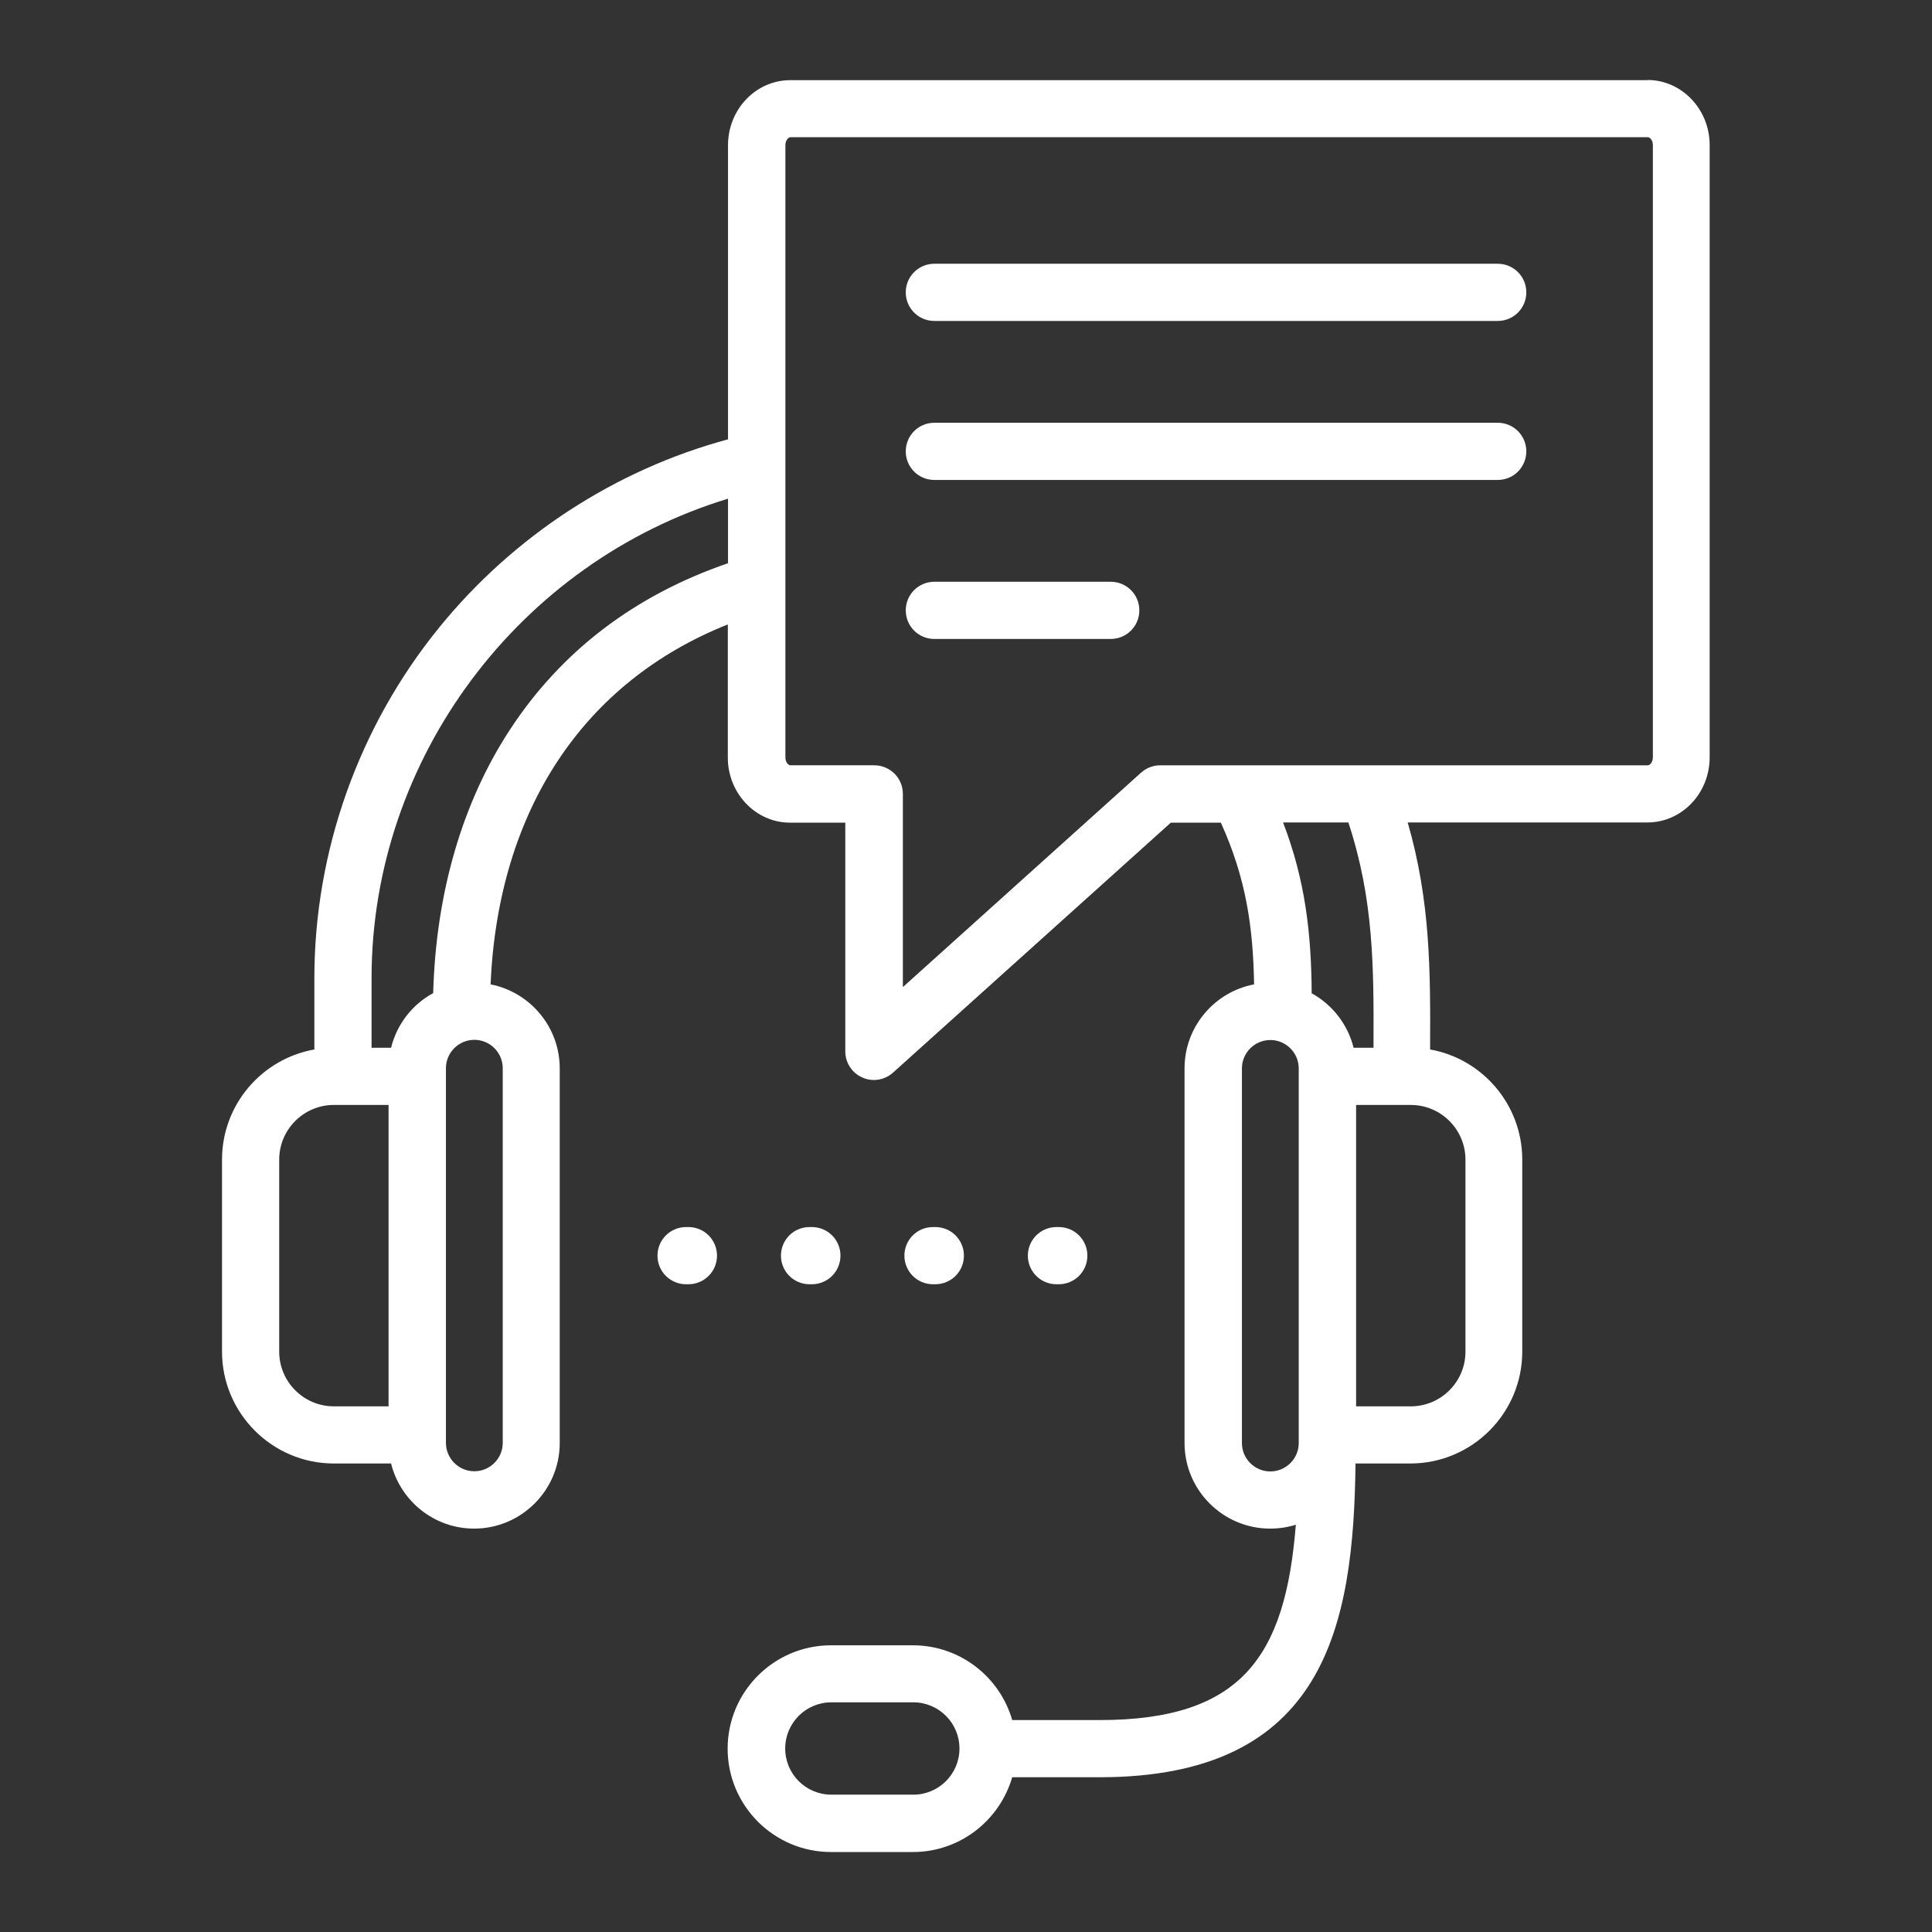 <svg width="90" height="90" version="1.1" viewBox="0 0 1200 1200" xmlns="http://www.w3.org/2000/svg"><rect x="0" y="0" width="1200" height="1200" fill="#333333" stroke="none"/><path d="m1023.5 49.801h-532.68c-21.359 0-38.641 18.121-38.641 40.441v182.64c-69.961 18.84-133.2 60-179.4 116.88-50.039 61.559-77.52 138.96-77.52 217.8v44.281c-32.52 5.762-57.359 34.199-57.359 68.398v119.28c0 38.281 31.199 69.48 69.48 69.48h35.52c5.762 23.16 26.641 40.441 51.602 40.441 29.281 0 53.16-23.879 53.16-53.16v-232.68c0-25.801-18.48-47.398-42.961-52.199 4.68-107.88 57.48-187.8 147.36-223.56v82.68c0 22.32 17.398 40.441 38.641 40.441h34.32v142.08c0 6.961 4.078 13.32 10.559 16.199 2.281 1.078 4.801 1.559 7.199 1.559 4.32 0 8.52-1.559 11.879-4.559l172.56-155.28h31.078c15.719 34.68 20.039 65.039 20.641 100.44-24.602 4.68-43.199 26.281-43.199 52.199v232.68c0 29.281 23.879 53.16 53.16 53.16 5.519 0 10.922-0.84 15.961-2.398-6.481 81.961-33.719 121.32-121.92 121.32h-54.238c-7.68-26.762-32.398-46.441-61.68-46.441h-50.879c-35.398 0-64.199 28.801-64.199 64.199s28.801 64.199 64.199 64.199h50.879c29.281 0 53.879-19.68 61.68-46.441h54.238c140.4 0 157.8-94.32 159-194.88h34.078c38.281 0 69.48-31.199 69.48-69.48v-119.28c0-34.078-24.719-62.641-57.238-68.398 0.238-48.719 0.238-92.16-13.922-141h148.92c21.359 0 38.641-18.121 38.641-40.441v-380.28c0-22.32-17.398-40.441-38.641-40.441zm-456.24 1064.9h-50.879c-15.84 0-28.68-12.84-28.68-28.68s12.84-28.68 28.68-28.68h50.879c15.84 0 28.68 12.84 28.68 28.68s-12.84 28.68-28.68 28.68zm-393.84-275.16v-119.28c0-18.719 15.238-33.961 33.961-33.961h33.961v187.2h-33.961c-18.719 0-33.961-15.238-33.961-33.961zm138.84-176.04v232.68c0 9.719-7.922 17.641-17.641 17.641s-17.641-7.922-17.641-17.641v-232.68c0-9.719 7.922-17.641 17.641-17.641s17.641 7.922 17.641 17.641zm4.441-210.24c-29.641 45.238-45.961 101.64-47.641 163.56-12.961 7.078-22.559 19.32-26.16 33.961h-12.121v-43.199c0-136.68 91.922-258.48 221.4-297.84v40.078c-57.961 19.922-103.56 54.602-135.48 103.44zm472.32 460.68c-9.719 0-17.641-7.922-17.641-17.641v-232.68c0-9.719 7.922-17.641 17.641-17.641s17.641 7.922 17.641 17.641v231.72 1.199c-0.121 9.602-8.039 17.398-17.641 17.398zm121.2-193.68v119.28c0 18.719-15.238 33.961-33.961 33.961h-33.961v-187.2h33.961c18.719 0 33.961 15.238 33.961 33.961zm-57.238-69.48h-12.238c-3.602-14.52-13.199-26.762-26.039-33.84-0.238-36.719-3.84-69.84-17.762-106.08h40.559c15.719 47.762 15.84 89.281 15.602 139.92zm173.64-180.36c0 3-1.922 4.922-3.121 4.922h-302.88c-4.441 0-8.641 1.68-11.879 4.559l-147.96 133.2v-120c0-9.84-7.922-17.762-17.762-17.762h-52.078c-1.32 0-3.121-1.922-3.121-4.922v-380.28c0-3 1.922-4.922 3.121-4.922h532.56c1.32 0 3.121 1.922 3.121 4.922zm-78.602-288.84c0 9.84-7.922 17.762-17.762 17.762h-349.92c-9.84 0-17.762-7.922-17.762-17.762s7.922-17.762 17.762-17.762h349.92c9.84 0 17.762 7.922 17.762 17.762zm0 98.762c0 9.84-7.922 17.762-17.762 17.762h-349.92c-9.84 0-17.762-7.922-17.762-17.762 0-9.84 7.922-17.762 17.762-17.762h349.92c9.84 0 17.762 7.922 17.762 17.762zm-240.36 98.762c0 9.84-7.922 17.762-17.762 17.762h-109.56c-9.84 0-17.762-7.922-17.762-17.762 0-9.84 7.922-17.762 17.762-17.762h109.56c9.84 0 17.762 7.922 17.762 17.762zm-262.32 400.8c0 9.84-7.922 17.762-17.762 17.762h-1.441c-9.84 0-17.762-7.922-17.762-17.762 0-9.84 7.922-17.762 17.762-17.762h1.441c9.84 0 17.762 7.922 17.762 17.762zm57.48 17.762c-9.84 0-17.762-7.922-17.762-17.762 0-9.84 7.922-17.762 17.762-17.762h1.441c9.84 0 17.762 7.922 17.762 17.762 0 9.84-7.922 17.762-17.762 17.762zm76.68 0c-9.84 0-17.762-7.922-17.762-17.762 0-9.84 7.922-17.762 17.762-17.762h1.441c9.84 0 17.762 7.922 17.762 17.762 0 9.84-7.922 17.762-17.762 17.762zm76.68 0c-9.84 0-17.762-7.922-17.762-17.762 0-9.84 7.922-17.762 17.762-17.762h1.441c9.84 0 17.762 7.922 17.762 17.762 0 9.84-7.922 17.762-17.762 17.762z" fill="#fff" /></svg>